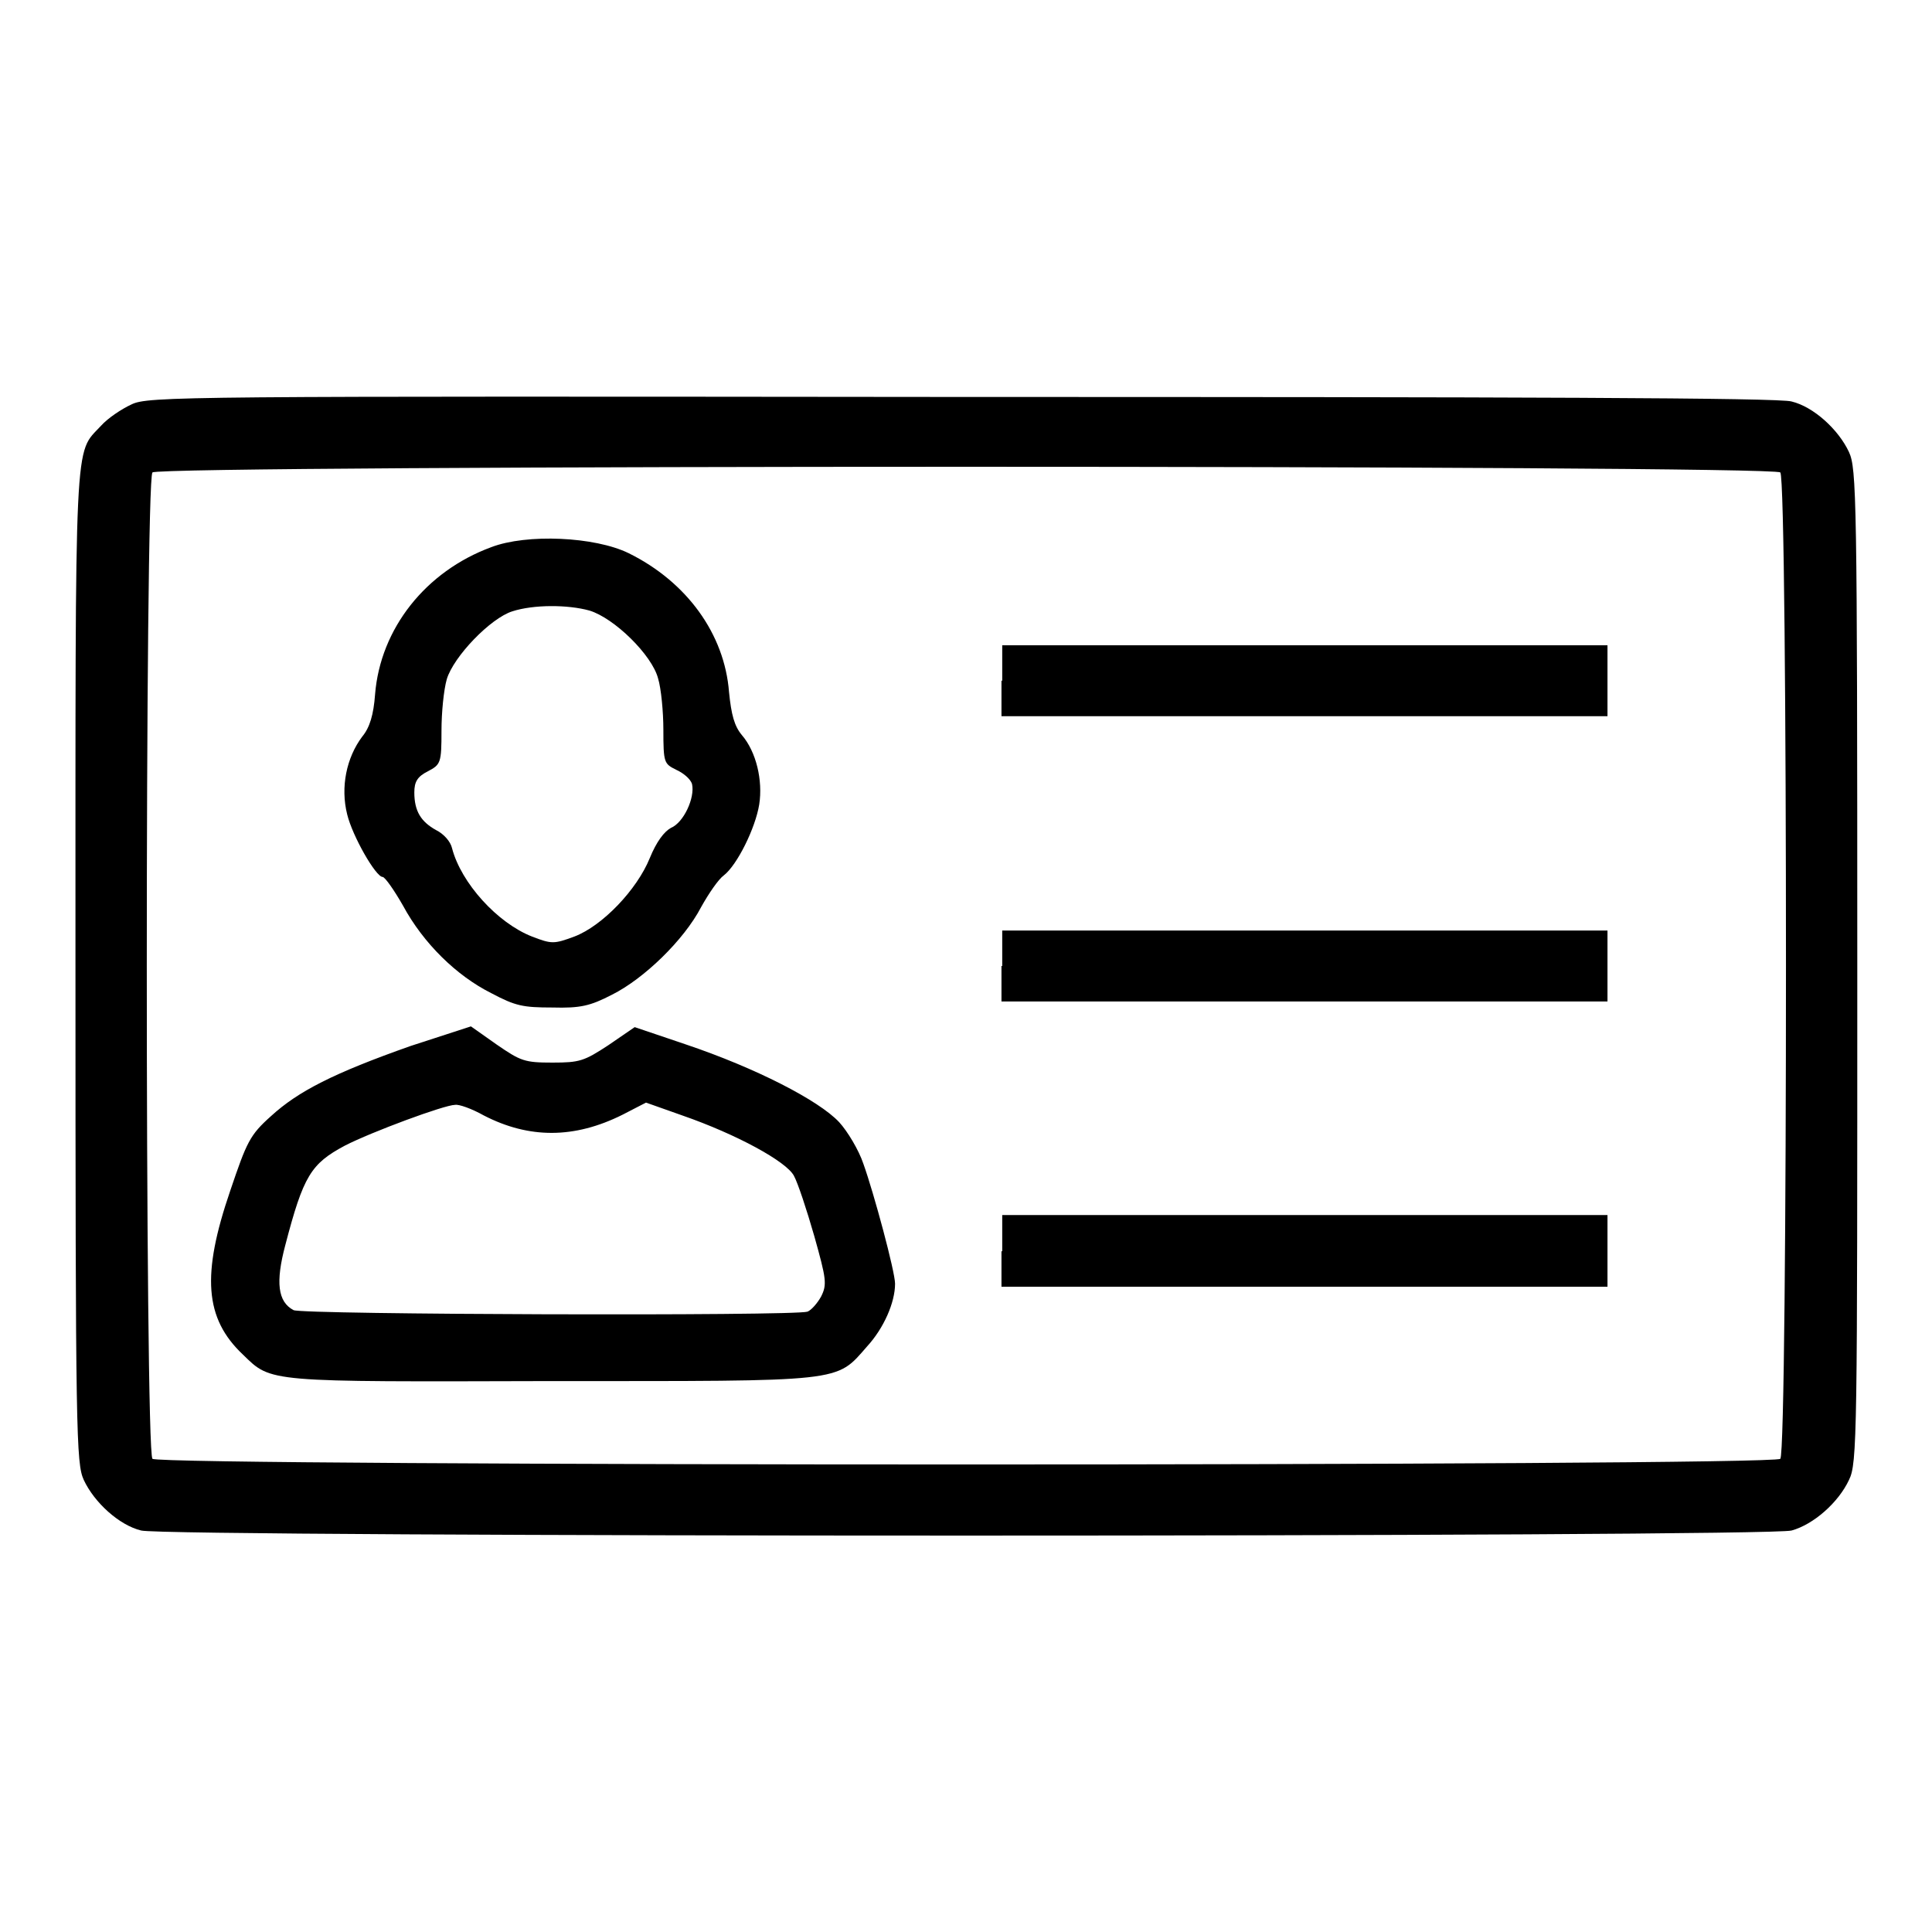 <?xml version="1.0" encoding="utf-8"?>
<!-- Svg Vector Icons : http://www.onlinewebfonts.com/icon -->
<!DOCTYPE svg PUBLIC "-//W3C//DTD SVG 1.1//EN" "http://www.w3.org/Graphics/SVG/1.1/DTD/svg11.dtd">
<svg version="1.1" xmlns="http://www.w3.org/2000/svg" xmlns:xlink="http://www.w3.org/1999/xlink" x="0px" y="0px" viewBox="0 0 256 256" enable-background="new 0 0 256 256" xml:space="preserve">
<g><g><g><path fill="#000000" d="M17.4,53.6c-1.3,0.6-3.1,1.8-4,2.8c-3.6,3.9-3.4-0.1-3.4,71.7c0,62.2,0.1,65.8,1.1,68c1.4,3,4.7,6,7.6,6.7c3.1,0.9,215.5,0.9,218.7,0c2.9-0.8,6.2-3.7,7.6-6.7c1.1-2.2,1.1-5.8,1.1-68.1c0-62.4-0.1-65.9-1.1-68.1c-1.4-3-4.7-6-7.6-6.7c-1.5-0.5-36.6-0.6-109.9-0.6C23.9,52.5,19.6,52.5,17.4,53.6z M235.9,62.6c1,1,1,129.7,0,130.7c-1,1-214.7,1-215.7,0c-1-1-1-129.7,0-130.7C21.2,61.6,234.8,61.6,235.9,62.6z"/><path fill="#000000" d="M65.1,72.5C56.4,75.7,50.4,83.3,49.7,92c-0.2,2.7-0.7,4.4-1.7,5.6c-2.1,2.8-2.9,6.7-2,10.3c0.7,2.9,3.8,8.3,4.7,8.3c0.3,0,1.5,1.7,2.7,3.8c2.7,5,7.1,9.3,11.7,11.6c3.2,1.7,4.2,1.9,8.1,1.9c3.7,0.1,5-0.2,7.9-1.7c4.2-2.1,9.5-7.2,11.8-11.6c1-1.8,2.3-3.7,3-4.2c1.8-1.4,4.2-6.3,4.7-9.4c0.5-3.2-0.4-7-2.3-9.2c-1-1.2-1.4-2.7-1.7-5.7C96,84,91,77.1,83.3,73.3C78.8,71.1,69.8,70.7,65.1,72.5z M78.1,80.9c3.3,1,8.3,5.9,9.1,9c0.4,1.3,0.7,4.4,0.7,6.8c0,4.4,0.1,4.5,1.7,5.3c0.9,0.4,1.9,1.2,2.1,1.9c0.4,1.8-1.1,5.1-2.8,5.8c-0.9,0.5-1.9,1.8-2.8,4c-1.7,4.2-6.3,9-10,10.4c-2.7,1-3,1-5.6,0c-4.6-1.8-9.4-7.1-10.6-11.7c-0.2-0.9-1.1-1.9-2.1-2.4c-2-1.1-2.9-2.5-2.9-5c0-1.4,0.4-2.1,1.8-2.8c1.7-0.9,1.8-1.1,1.8-5.4c0-2.4,0.3-5.4,0.7-6.8c0.9-3,5.8-8.1,8.7-9C70.7,80.1,75.2,80.1,78.1,80.9z"/><path fill="#000000" d="M132.7,90.2v4.7h40.1H213v-4.7v-4.7h-40.1h-40.1V90.2z"/><path fill="#000000" d="M132.7,128v4.7h40.1H213V128v-4.7h-40.1h-40.1V128z"/><path fill="#000000" d="M54.4,138.6c-10.2,3.6-14.9,6-18.5,9.3c-2.8,2.5-3.2,3.4-5.4,9.9c-3.8,11.1-3.4,16.9,1.7,21.7c3.8,3.7,3,3.6,40.9,3.5c39,0,37.6,0.2,41.8-4.6c2.2-2.4,3.7-5.8,3.7-8.3c0-1.6-2.8-12-4.2-15.9c-0.6-1.8-2.1-4.3-3.2-5.5c-2.7-2.9-11.1-7.2-20.3-10.3l-6.8-2.3l-3.5,2.4c-3.2,2.1-3.8,2.3-7.4,2.3c-3.7,0-4.2-0.2-7.4-2.4l-3.4-2.4L54.4,138.6z M64.1,147.8c6,3.1,12,3.1,18.4-0.1l3.1-1.6l4.8,1.7c7.2,2.5,13.8,6.1,14.8,8c0.5,0.9,1.7,4.5,2.7,8c1.6,5.7,1.7,6.4,0.9,8c-0.5,0.9-1.3,1.8-1.8,2c-1.7,0.6-67,0.4-68.1-0.2c-2.1-1.1-2.4-3.7-1.1-8.6c2.4-9.2,3.4-10.8,7.9-13.2c3.5-1.8,13.2-5.4,14.6-5.4C60.8,146.3,62.5,146.9,64.1,147.8z"/><path fill="#000000" d="M132.7,165.8v4.7h40.1H213v-4.7V161h-40.1h-40.1V165.8z"/></g></g></g>
</svg>